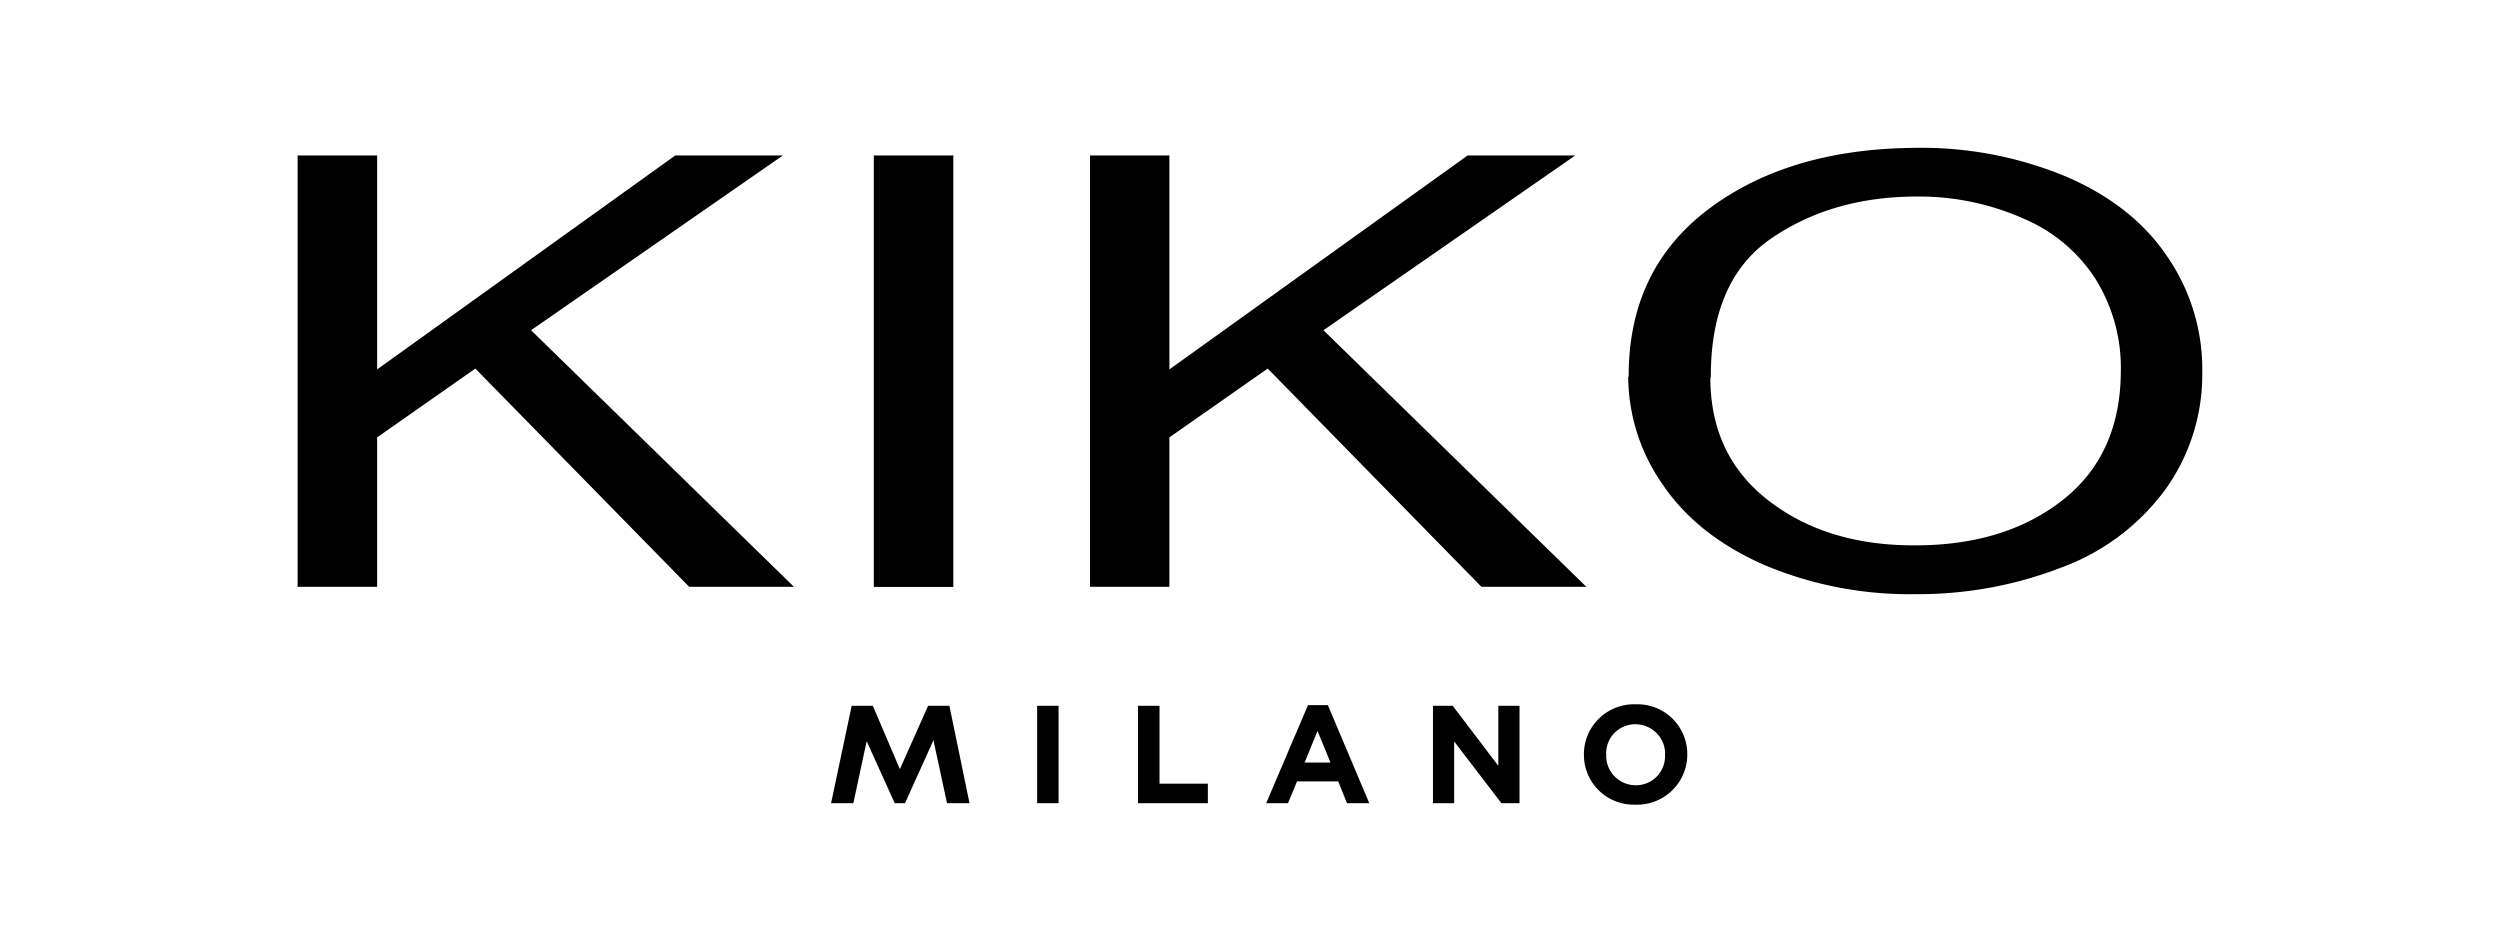 <svg xmlns="http://www.w3.org/2000/svg" xml:space="preserve" width="210" height="80" style="enable-background:new 0 0 210 80"><path d="M25 49.29V13.06h6.68v17.97l25.04-17.97h9.04L44.61 27.74l22.08 21.55h-8.8L39.93 30.96l-8.25 5.78v12.55zM73.4 13.06h6.68V49.3H73.4zM91.56 49.29V13.06h6.67v17.97l25.05-17.97h9.04l-21.15 14.68 22.08 21.55h-8.81l-17.95-18.33-8.26 5.78v12.55zM143.67 31.72c0 4.36 1.63 7.81 4.89 10.33 3.26 2.52 7.36 3.78 12.32 3.76 5.03 0 9.16-1.27 12.39-3.81 3.23-2.54 4.86-6.14 4.88-10.81.06-2.71-.67-5.39-2.09-7.7a13.363 13.363 0 0 0-6.09-5.13 21.574 21.574 0 0 0-8.96-1.85c-4.72 0-8.79 1.17-12.21 3.51s-5.11 6.23-5.09 11.67m-6.9-.06c-.02-6 2.23-10.7 6.73-14.08 4.51-3.38 10.3-5.09 17.39-5.13 4.32-.07 8.6.75 12.59 2.4 3.74 1.6 6.58 3.84 8.51 6.7 1.97 2.85 3.01 6.25 2.96 9.71.05 3.53-1.03 6.99-3.08 9.86a18.903 18.903 0 0 1-8.78 6.59c-3.9 1.51-8.06 2.26-12.24 2.23-4.37.07-8.71-.77-12.73-2.47-3.74-1.65-6.58-3.9-8.5-6.75a15.9 15.9 0 0 1-2.89-9.04M77.96 59.29l-2.37 5.32-2.27-5.32h-1.78l-1.73 8.18h1.87l1.12-5.21 2.36 5.21h.86l2.39-5.29 1.14 5.29h1.89l-1.69-8.18zM97.4 59.29h-1.81v8.18h5.87v-1.64H97.4zM87.12 59.29h1.8v8.18h-1.8zM125.86 64.33l-3.83-5.04h-1.66v8.18h1.78v-5.19l3.97 5.19h1.52v-8.18h-1.78zM109.87 59.23l-3.51 8.24h1.83l.76-1.83h3.46l.74 1.83h1.87l-3.48-8.24h-1.67zm-.28 4.82 1.08-2.65 1.09 2.65h-2.17zM137.39 59.16c-2.32-.07-4.27 1.75-4.34 4.07v.15a4.176 4.176 0 0 0 4.14 4.21h.18c2.33.08 4.28-1.74 4.36-4.07v-.15a4.178 4.178 0 0 0-4.15-4.21h-.19zm2.47 4.24c.07 1.35-.98 2.5-2.33 2.56h-.14c-1.37 0-2.48-1.12-2.47-2.49v-.07a2.44 2.44 0 0 1 2.32-2.56h.14c1.37 0 2.49 1.11 2.49 2.48-.01.03-.01.06-.01.08z"/></svg>